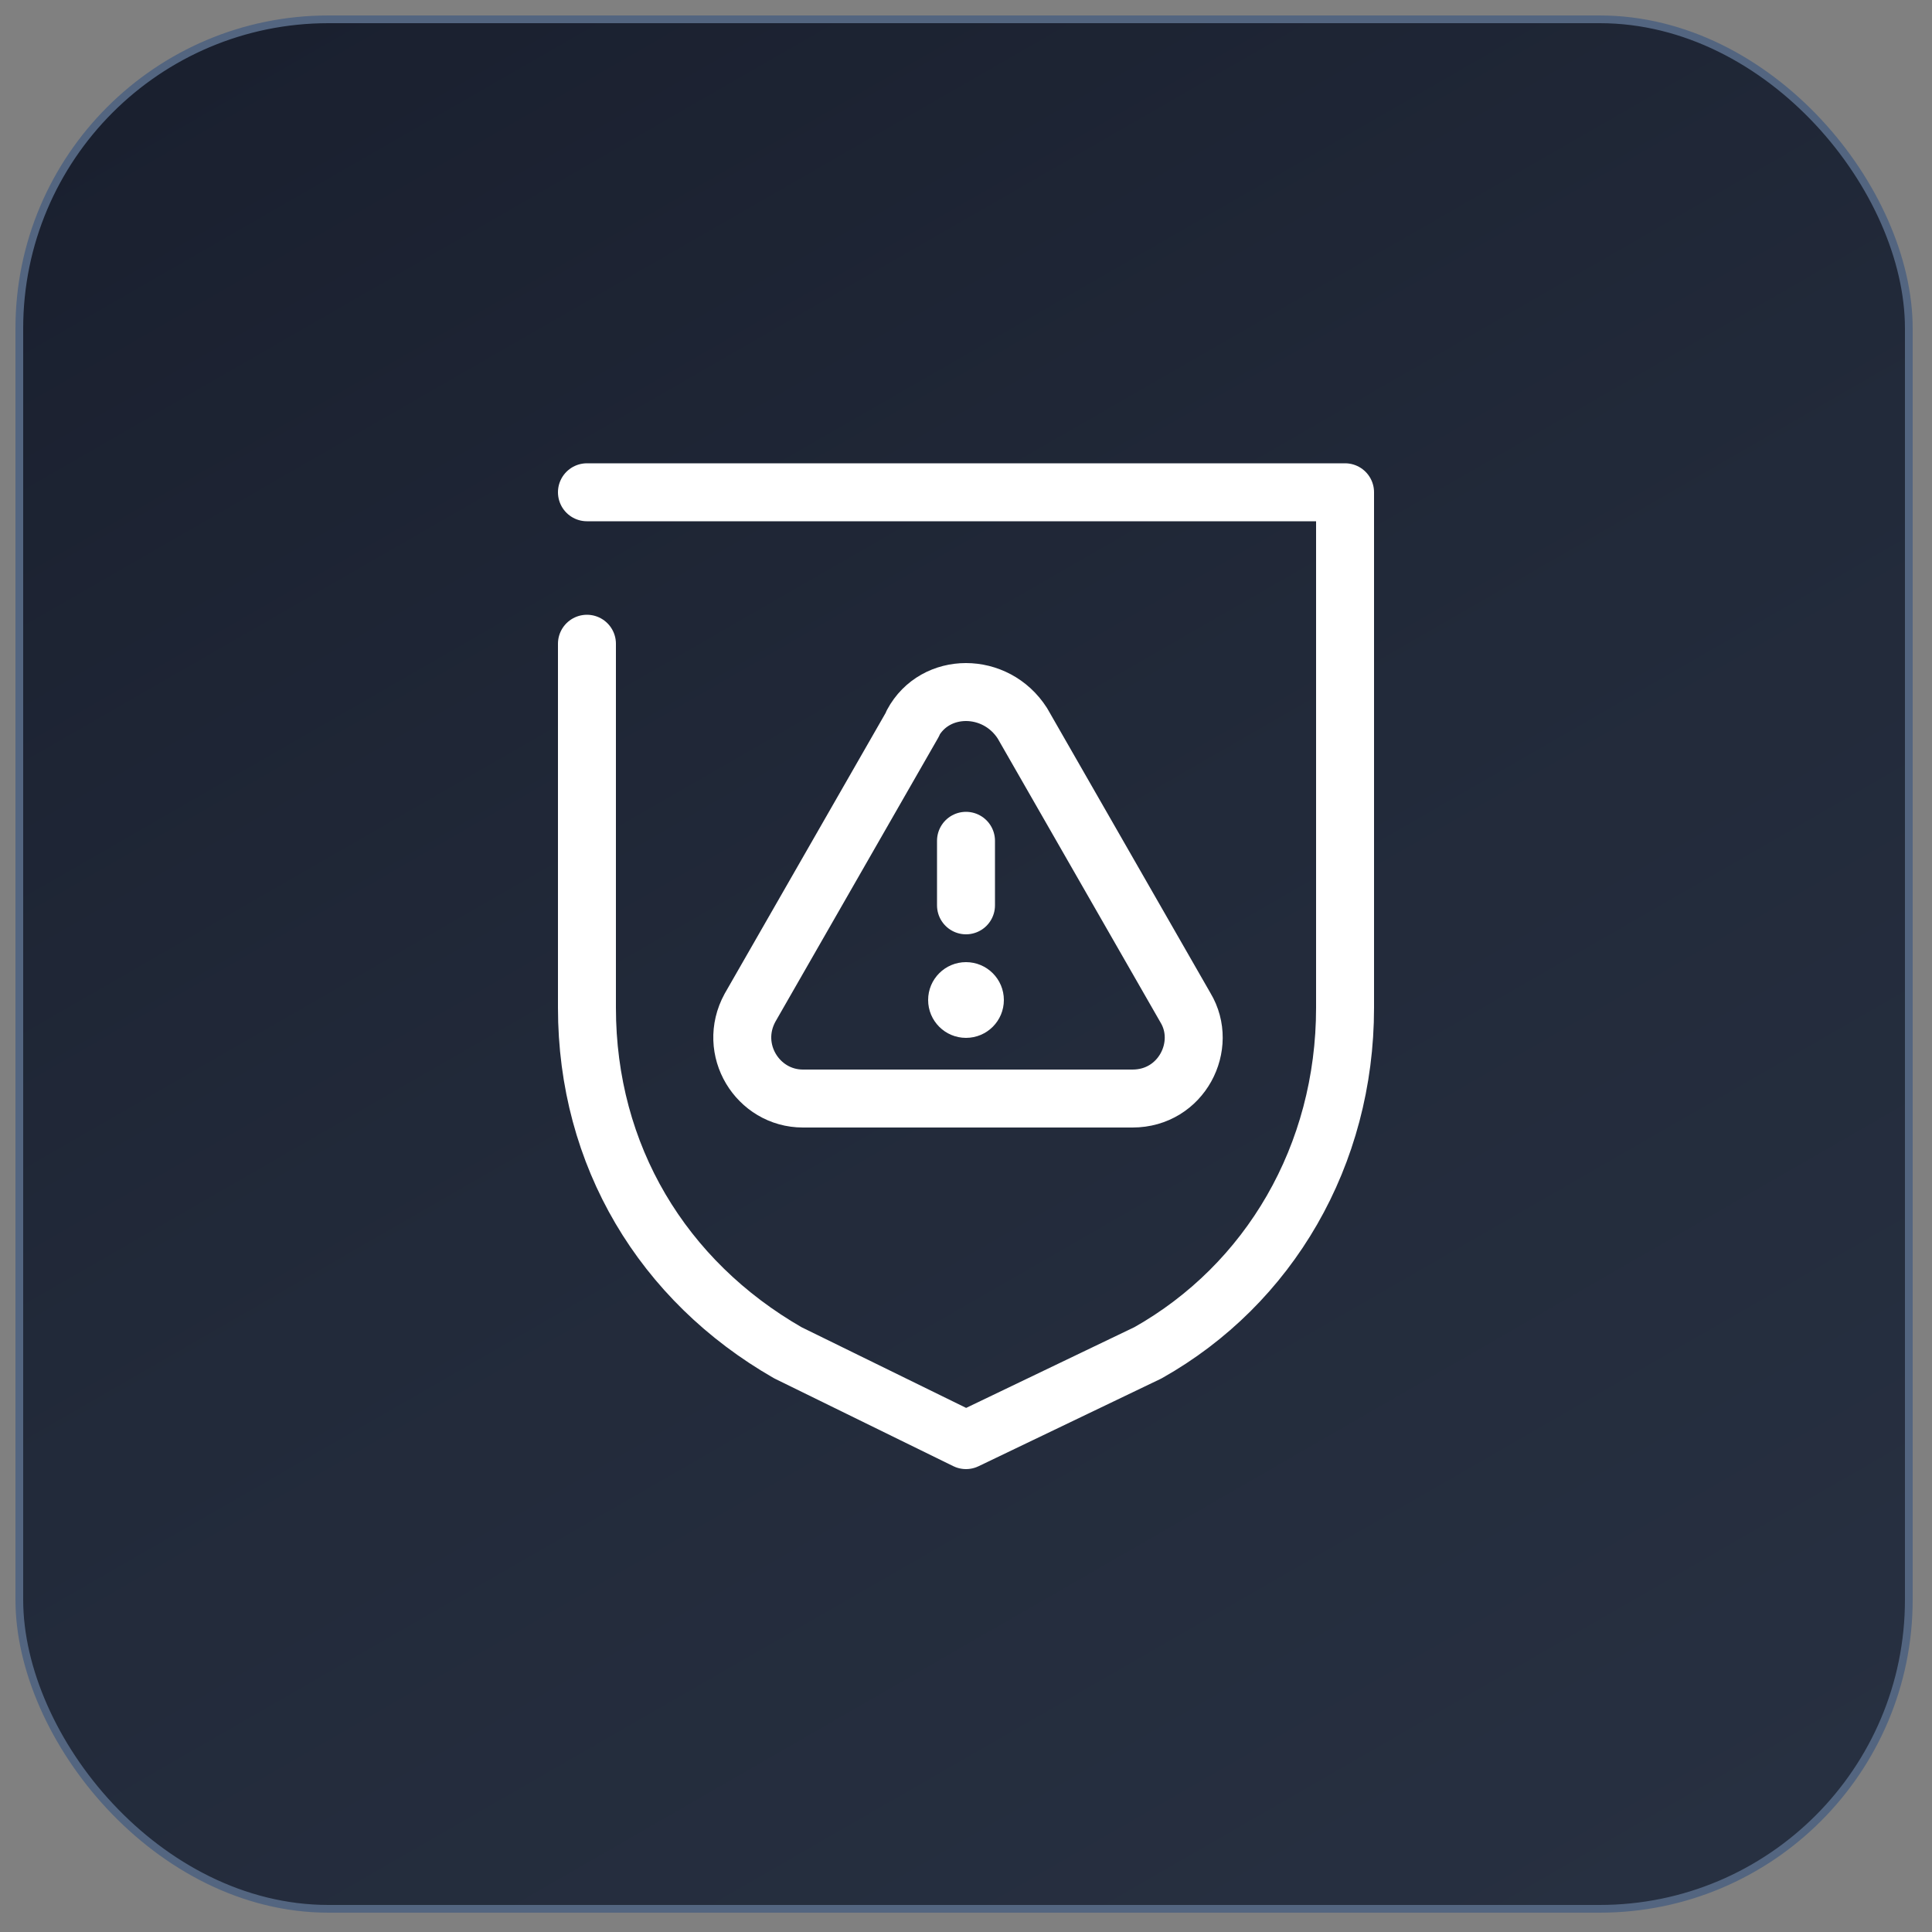 <?xml version="1.0" encoding="UTF-8"?>
<svg id="_图层_1" data-name="图层_1" xmlns="http://www.w3.org/2000/svg" xmlns:xlink="http://www.w3.org/1999/xlink" viewBox="0 0 50 50">
  <rect x="0" y="0" width="50" height="50" fill="#808080" stroke="none"/>
  <defs>
    <linearGradient id="_未命名的渐变" data-name="未命名的渐变" x1="40.18" y1="1079.41" x2="9.78" y2="1026.61" gradientTransform="translate(0 -1028)" gradientUnits="userSpaceOnUse">
      <stop offset="0" stop-color="#273041"/>
      <stop offset=".5" stop-color="#222a3a"/>
      <stop offset="1" stop-color="#1a202f"/>
    </linearGradient>
    <linearGradient id="_未命名的渐变_2" data-name="未命名的渐变 2" x1="19.2" y1="3117.1" x2="32.8" y2="3117.1" gradientTransform="translate(0 -3092)" gradientUnits="userSpaceOnUse">
      <stop offset="0" stop-color="#4192f6"/>
      <stop offset="1" stop-color="#2b65c5"/>
    </linearGradient>
  </defs>
  <g>
    <rect x=".5" y=".5" width="48.9" height="48.9" rx="8" ry="8" style="fill: url(#_未命名的渐变); stroke: #536580; stroke-miterlimit: 10; stroke-width: .2px;"/>
    <g style="opacity: 0;">
      <path d="M21.9,29l-1.4-.8c-.3-.2-.6-.6-.6-1v-5.1l1.9,1.1v5.7h0l.1.1Z" style="fill: #2b65c5;"/>
      <path d="M24.6,30.5l-1.4-.9c-.3-.1-.5-.5-.5-.8v-5.3l1.9,1.1v5.9h-.1.1Z" style="fill: #2b65c5;"/>
      <path d="M32,20.4l-1.5.8v6.4c0,.5-.3.9-.7,1.2l-4.3,2.4c-.5.2-.9.2-1.4,0l-4.3-2.5c-.5-.2-.7-.7-.7-1.2v-4.9c0-.5.3-.9.7-1.2l4.4-2.6,2.5-1.4-1.1-.7c-.5-.3-1-.3-1.6,0l-6.1,3.5c-.5.3-.8.8-.8,1.4v7c0,.6.3,1,.8,1.4l6.1,3.5c.5.3,1,.3,1.6,0l6.1-3.5c.5-.3.8-.8.8-1.4v-7c0-.5-.2-.9-.6-1.1h0l.1-.1Z" style="fill: url(#_未命名的渐变_2);"/>
      <path d="M24.6,24.8l-1.9-1.1,7-4c.3-.2.7-.2,1,0l1.4.8-7.4,4.4h0l-.1-.1Z" style="fill: #4192f6;"/>
      <polygon points="21.9 23.3 20 22.2 27.5 17.8 29.4 18.9 21.9 23.3" style="fill: #4192f6;"/>
    </g>
  </g>
  <g>
    <path d="M15.19,12.74h19.62v13.34c0,3.82-1.96,7.16-5.1,8.93l-4.71,2.26-4.61-2.26c-3.24-1.86-5.2-5.1-5.2-8.93v-9.42" style="fill: none; stroke: #fff; stroke-linecap: round; stroke-linejoin: round; stroke-width: 1.5px;"/>
    <path d="M23.63,18.72l-4.22,7.36c-.59,1.08.2,2.35,1.37,2.35h8.53c1.27,0,1.96-1.37,1.37-2.35l-4.22-7.36c-.69-1.08-2.26-1.08-2.84,0Z" style="fill: none; stroke: #fff; stroke-linecap: round; stroke-linejoin: round; stroke-width: 1.5px;"/>
    <line x1="25" y1="21.76" x2="25" y2="23.43" style="fill: none; stroke: #fff; stroke-linecap: round; stroke-linejoin: round; stroke-width: 1.5px;"/>
    <circle cx="25" cy="25.88" r=".98" style="fill: #fff;"/>
  </g>
</svg>